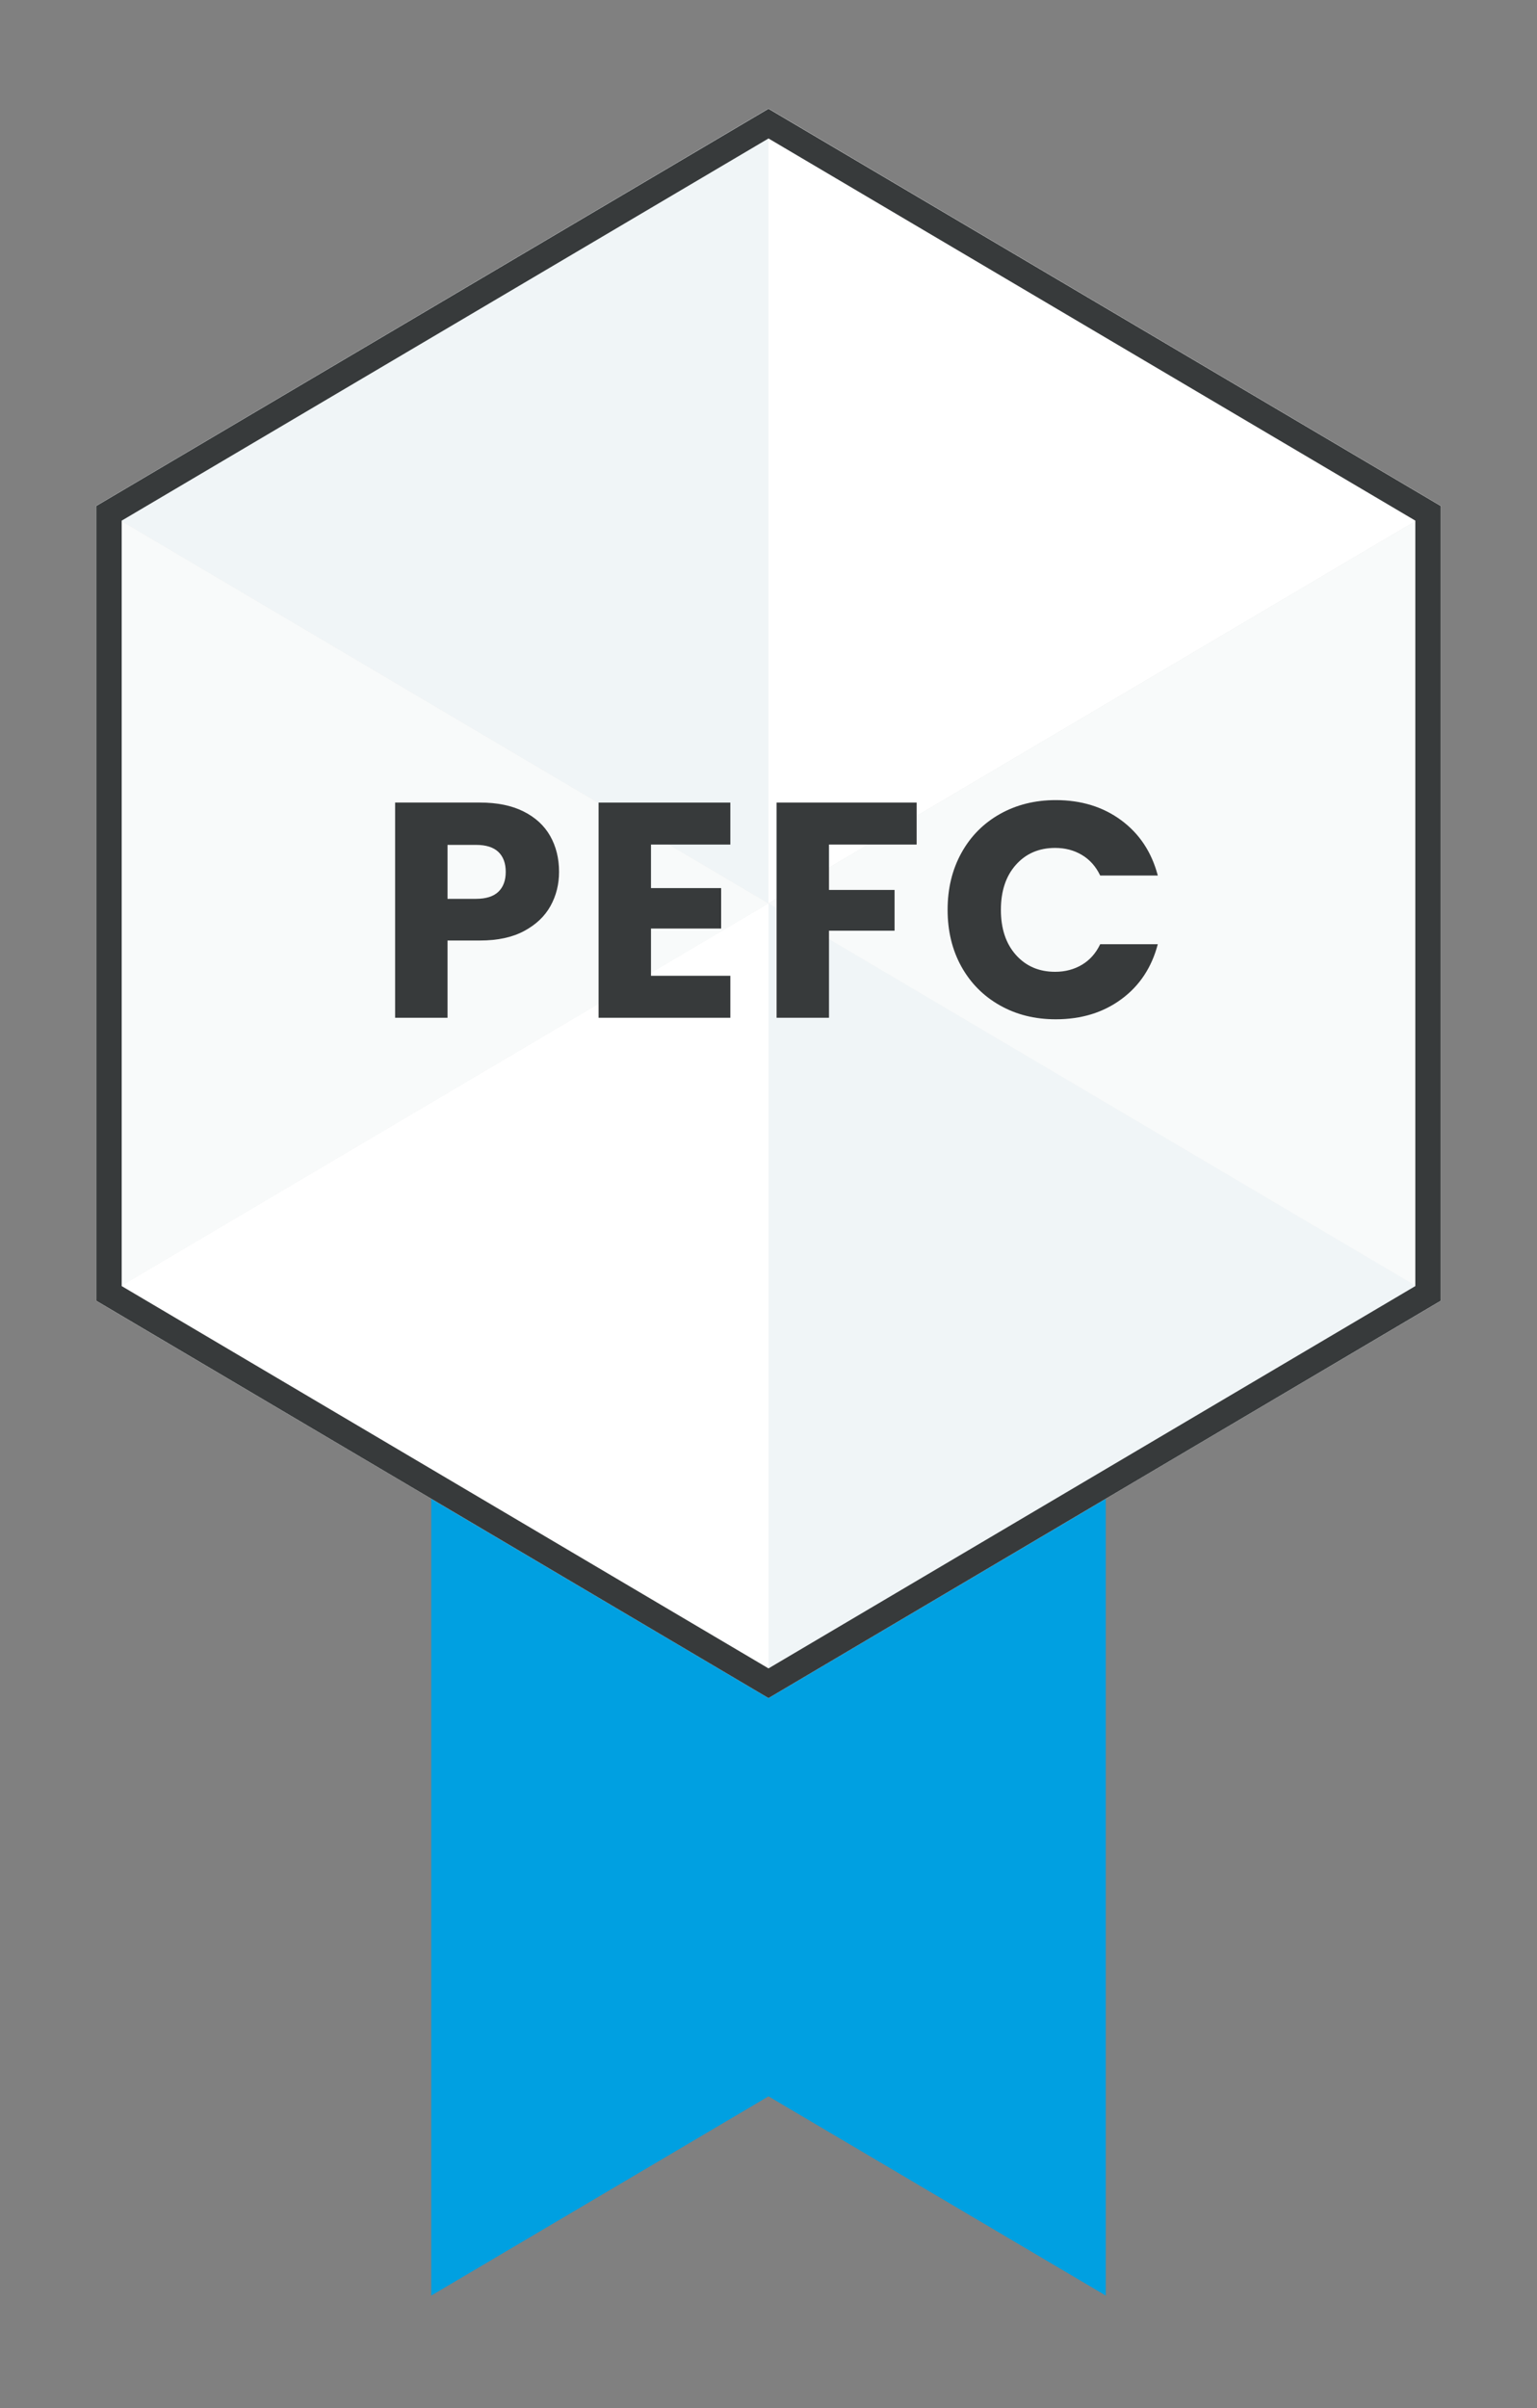 <?xml version="1.0" encoding="utf-8"?>
<!-- Generator: Adobe Illustrator 27.4.1, SVG Export Plug-In . SVG Version: 6.00 Build 0)  -->
<svg version="1.1" id="Layer_1" xmlns="http://www.w3.org/2000/svg" xmlns:xlink="http://www.w3.org/1999/xlink" x="0px" y="0px"
	 viewBox="0 0 60.19 94.264" style="enable-background:new 0 0 60.19 94.264;" xml:space="preserve">
<rect x="0" y="0" width="60.19" height="94.264" fill="#808080" stroke="none"/>
<style type="text/css">
	.st0{fill:#00A0E1;}
	.st1{fill:#FFFFFF;}
	.st2{fill:#F0F5F7;}
	.st3{fill:#F8FAFA;}
	.st4{fill:#373A3B;}
	.st5{fill:#303434;}
	.st6{fill:#2A2E30;}
</style>
<g>
	<polygon class="st0" points="30.095,50.867 16.888,58.665 16.888,74.261 16.888,74.261 16.888,89.856 30.095,82.058 43.302,89.856 
		43.302,74.261 43.302,58.665 	"/>
	<polygon class="st1" points="56.428,19.808 30.095,4.254 30.095,35.362 	"/>
	<polygon class="st1" points="3.762,19.808 30.095,4.254 30.095,35.362 	"/>
	<polygon class="st1" points="56.428,50.912 30.095,35.359 30.095,66.466 	"/>
	<polygon class="st1" points="30.095,35.362 56.428,50.915 56.428,19.808 	"/>
	<polygon class="st1" points="3.762,50.912 30.095,35.359 30.095,66.466 	"/>
	<polygon class="st1" points="30.095,35.362 3.762,50.915 3.762,19.808 	"/>
	<polygon class="st1" points="56.428,19.808 30.095,4.254 30.095,35.362 	"/>
	<polygon class="st2" points="3.762,19.808 30.095,4.254 30.095,35.362 	"/>
	<polygon class="st2" points="56.428,50.912 30.095,35.359 30.095,66.466 	"/>
	<polygon class="st3" points="30.095,35.362 56.428,50.915 56.428,19.808 	"/>
	<polygon class="st1" points="3.762,50.912 30.095,35.359 30.095,66.466 	"/>
	<polygon class="st3" points="30.095,35.362 3.762,50.915 3.762,19.808 	"/>
	<g>
		<path class="st4" d="M30.095,5.42l25.33,14.959v29.963l-25.33,14.965L4.765,50.342V20.38L30.095,5.42 M30.095,4.259l-26.33,15.55
			v31.1l0.01,0.01l26.32,15.55l26.32-15.55l0.01-0.01v-31.1L30.095,4.259L30.095,4.259z"/>
	</g>
	<g>
		<polygon class="st4" points="56.425,50.909 56.415,50.919 56.425,50.919 56.425,50.909 		"/>
	</g>
	<g>
		<polygon class="st4" points="3.765,50.909 3.765,50.919 3.775,50.919 3.765,50.909 		"/>
	</g>
	<path class="st4" d="M21.557,35.465c-0.225,0.404-0.568,0.729-1.032,0.978s-1.04,0.372-1.728,0.372h-1.272v3.024h-2.052v-8.424
		h3.324c0.672,0,1.239,0.115,1.704,0.348c0.464,0.232,0.812,0.552,1.044,0.96c0.231,0.408,0.348,0.876,0.348,1.404
		C21.893,34.615,21.781,35.061,21.557,35.465z M19.517,34.907c0.192-0.184,0.288-0.443,0.288-0.779s-0.096-0.597-0.288-0.78
		s-0.484-0.276-0.876-0.276h-1.116v2.112h1.116C19.033,35.183,19.325,35.091,19.517,34.907z"/>
	<path class="st4" d="M25.493,33.059v1.704h2.748v1.584h-2.748v1.848h3.108v1.645h-5.16v-8.424h5.16v1.644H25.493z"/>
	<path class="st4" d="M35.896,31.415v1.644h-3.432v1.776h2.568v1.596h-2.568v3.408h-2.052v-8.424H35.896z"/>
	<path class="st4" d="M37.648,33.389c0.36-0.652,0.862-1.16,1.507-1.524c0.644-0.363,1.374-0.546,2.189-0.546
		c1,0,1.856,0.265,2.568,0.792c0.712,0.528,1.188,1.248,1.428,2.16h-2.256c-0.168-0.352-0.406-0.62-0.714-0.804
		c-0.309-0.185-0.658-0.276-1.05-0.276c-0.633,0-1.145,0.221-1.536,0.66c-0.393,0.44-0.588,1.028-0.588,1.764
		c0,0.736,0.195,1.324,0.588,1.765c0.392,0.439,0.903,0.66,1.536,0.66c0.392,0,0.741-0.093,1.05-0.276
		c0.308-0.184,0.546-0.452,0.714-0.804h2.256c-0.24,0.912-0.716,1.63-1.428,2.153c-0.712,0.524-1.568,0.786-2.568,0.786
		c-0.815,0-1.546-0.182-2.189-0.546c-0.645-0.364-1.146-0.87-1.507-1.518c-0.359-0.648-0.539-1.389-0.539-2.221
		S37.288,34.041,37.648,33.389z"/>
</g>
</svg>
